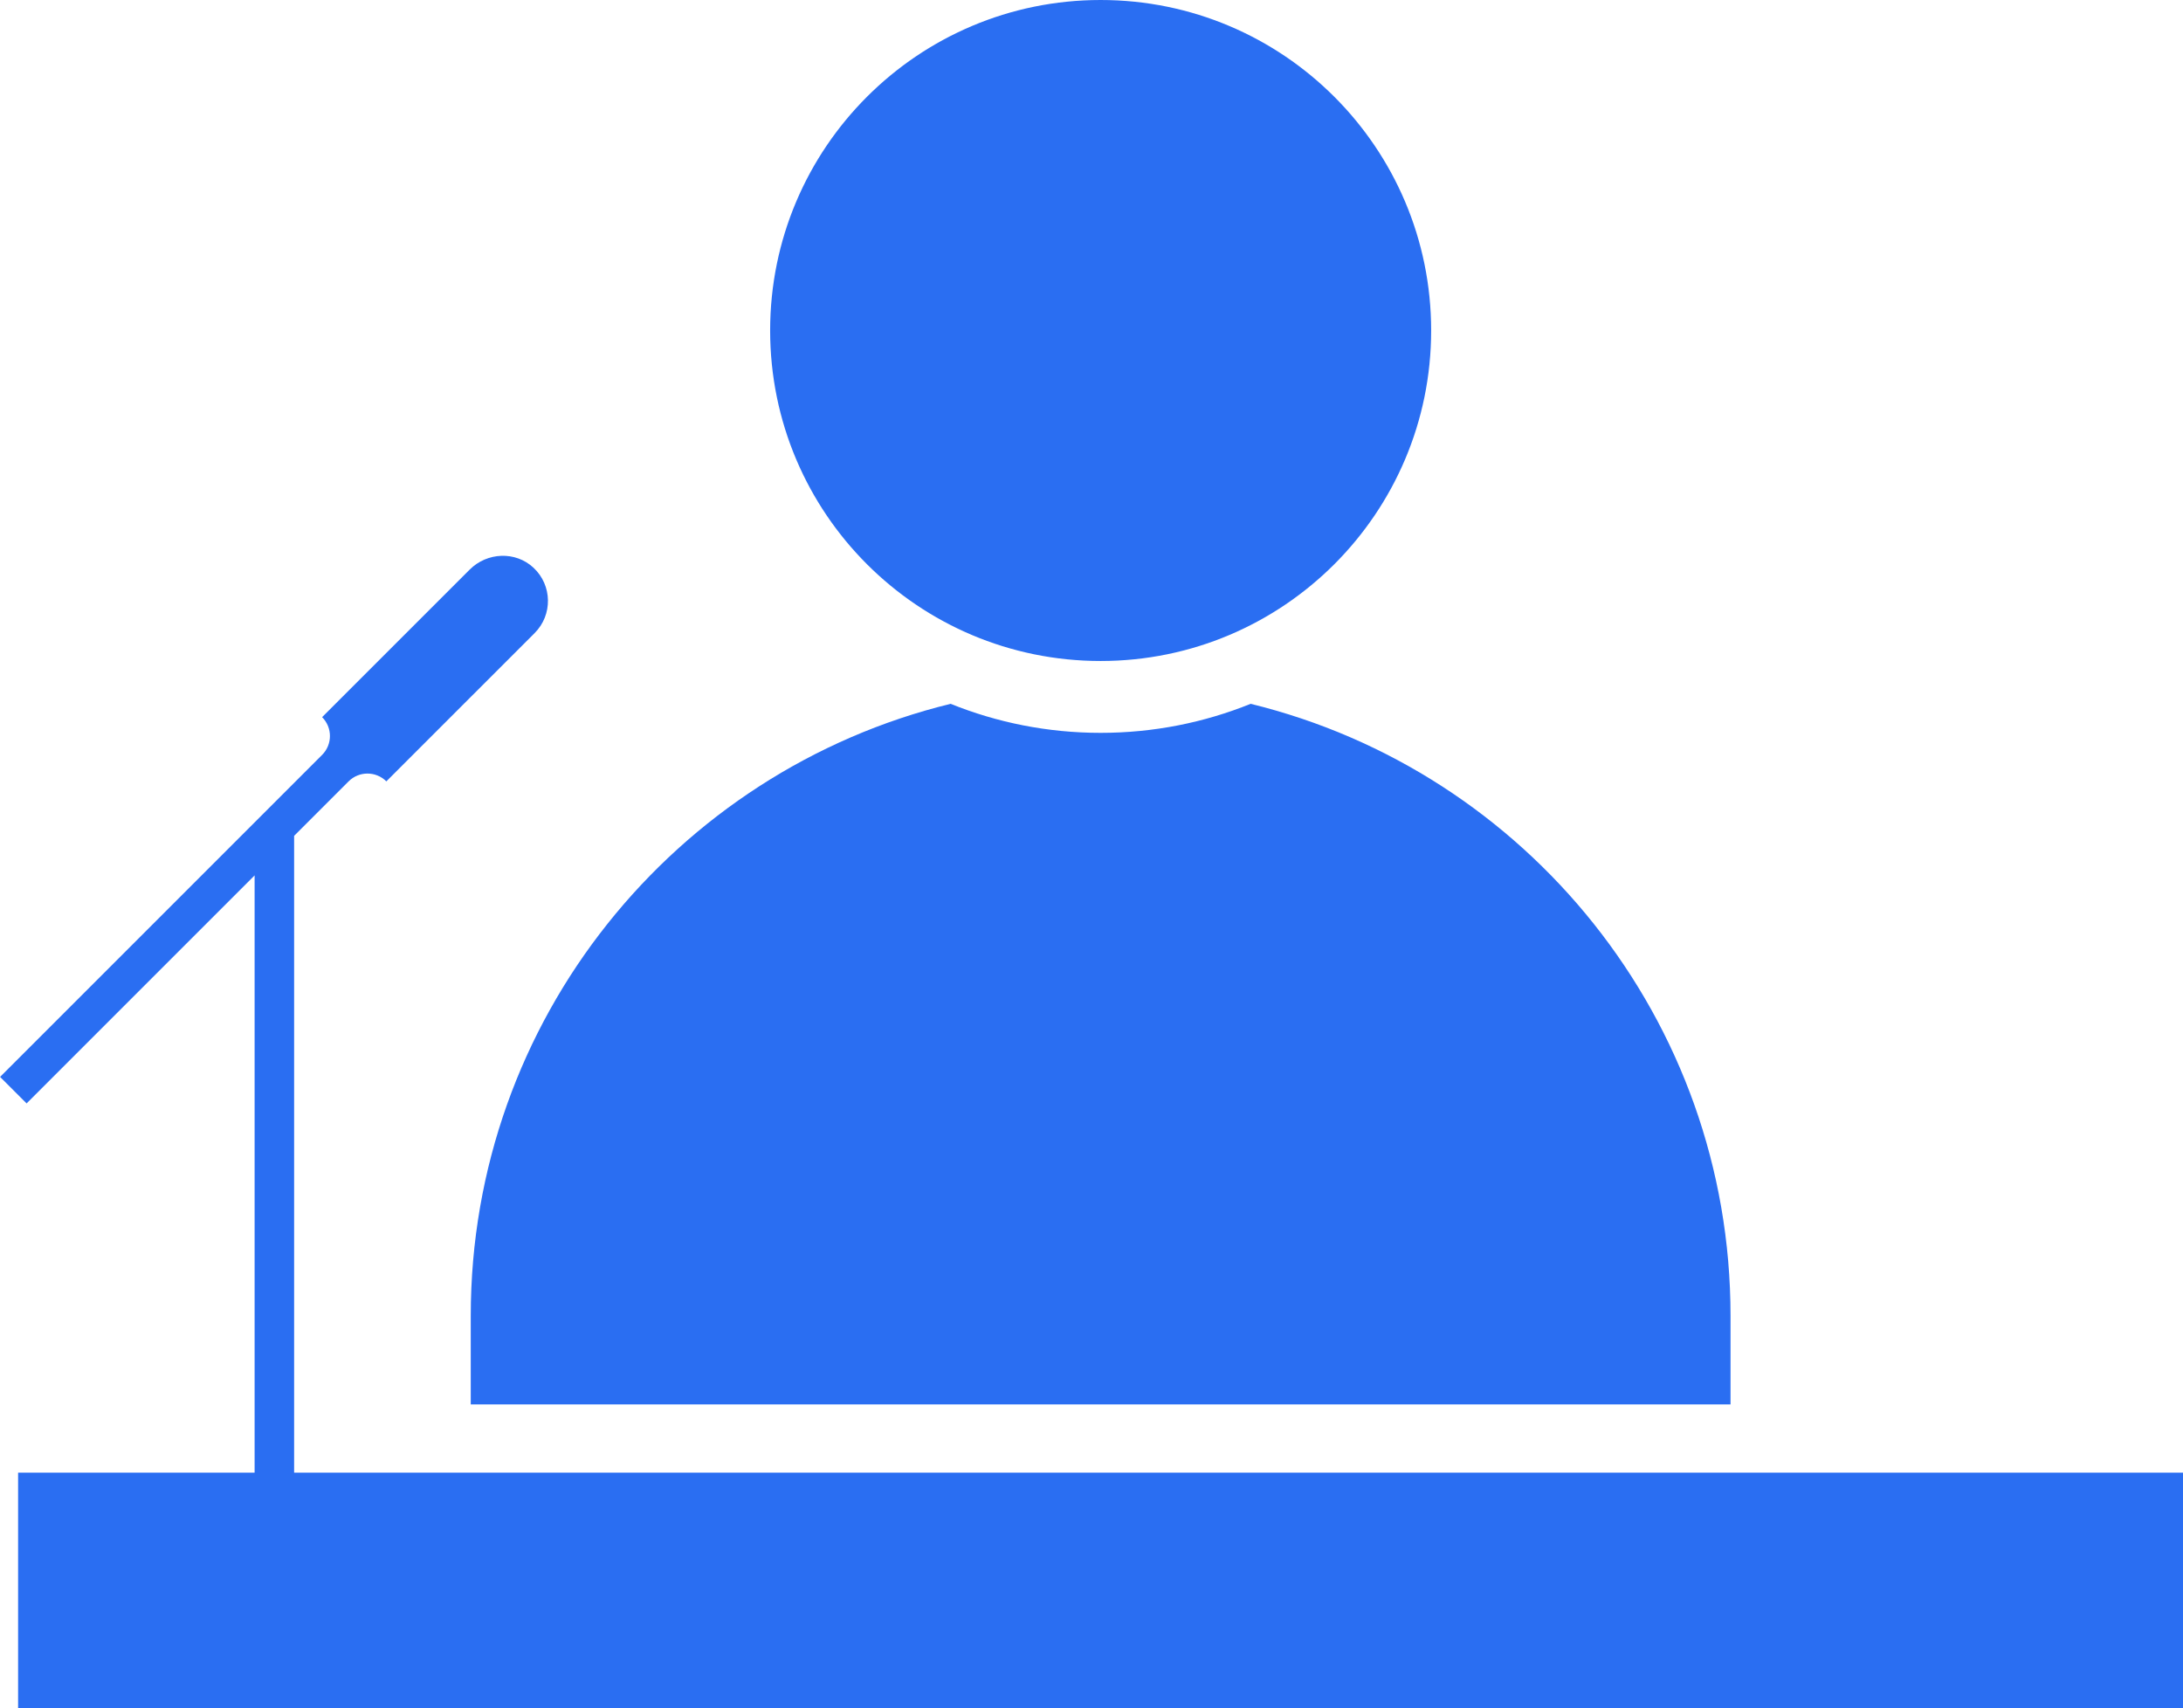 <?xml version="1.0" encoding="UTF-8" standalone="no"?><svg xmlns="http://www.w3.org/2000/svg" xmlns:xlink="http://www.w3.org/1999/xlink" fill="#000000" height="636" preserveAspectRatio="xMidYMid meet" version="1" viewBox="593.6 682.0 812.7 636.0" width="812.7" zoomAndPan="magnify"><g fill="#2a6ef2" id="change1_1"><path d="M 1059.199 944.02 C 1041.941 950.988 1023.09 954.828 1003.352 954.828 C 983.621 954.828 964.77 950.988 947.504 944.02 C 844.961 969.078 768.855 1061.551 768.855 1171.809 L 768.855 1204.828 L 1237.852 1204.828 L 1237.852 1171.809 C 1237.852 1061.551 1161.738 969.078 1059.199 944.02"/><path d="M 1126.398 805.039 C 1126.398 873 1071.309 928.078 1003.352 928.078 C 935.398 928.078 880.312 873 880.312 805.039 C 880.312 737.09 935.398 682 1003.352 682 C 1071.309 682 1126.398 737.09 1126.398 805.039"/><path d="M 1406.371 1318 L 600.34 1318 L 600.34 1230.238 L 1406.371 1230.238 L 1406.371 1318"/><path d="M 792.199 893.34 C 785.492 887.09 774.93 887.57 768.449 894.059 L 713.52 948.98 C 717.398 952.859 717.398 959.148 713.52 963.031 L 593.633 1082.91 L 603.496 1092.781 L 688.387 1007.891 L 688.387 1256.199 L 703.098 1256.199 L 703.098 993.172 L 723.383 972.891 C 727.262 969.012 733.547 969.012 737.426 972.891 L 792.641 917.68 C 799.391 910.93 799.242 899.898 792.199 893.34"/></g></svg>